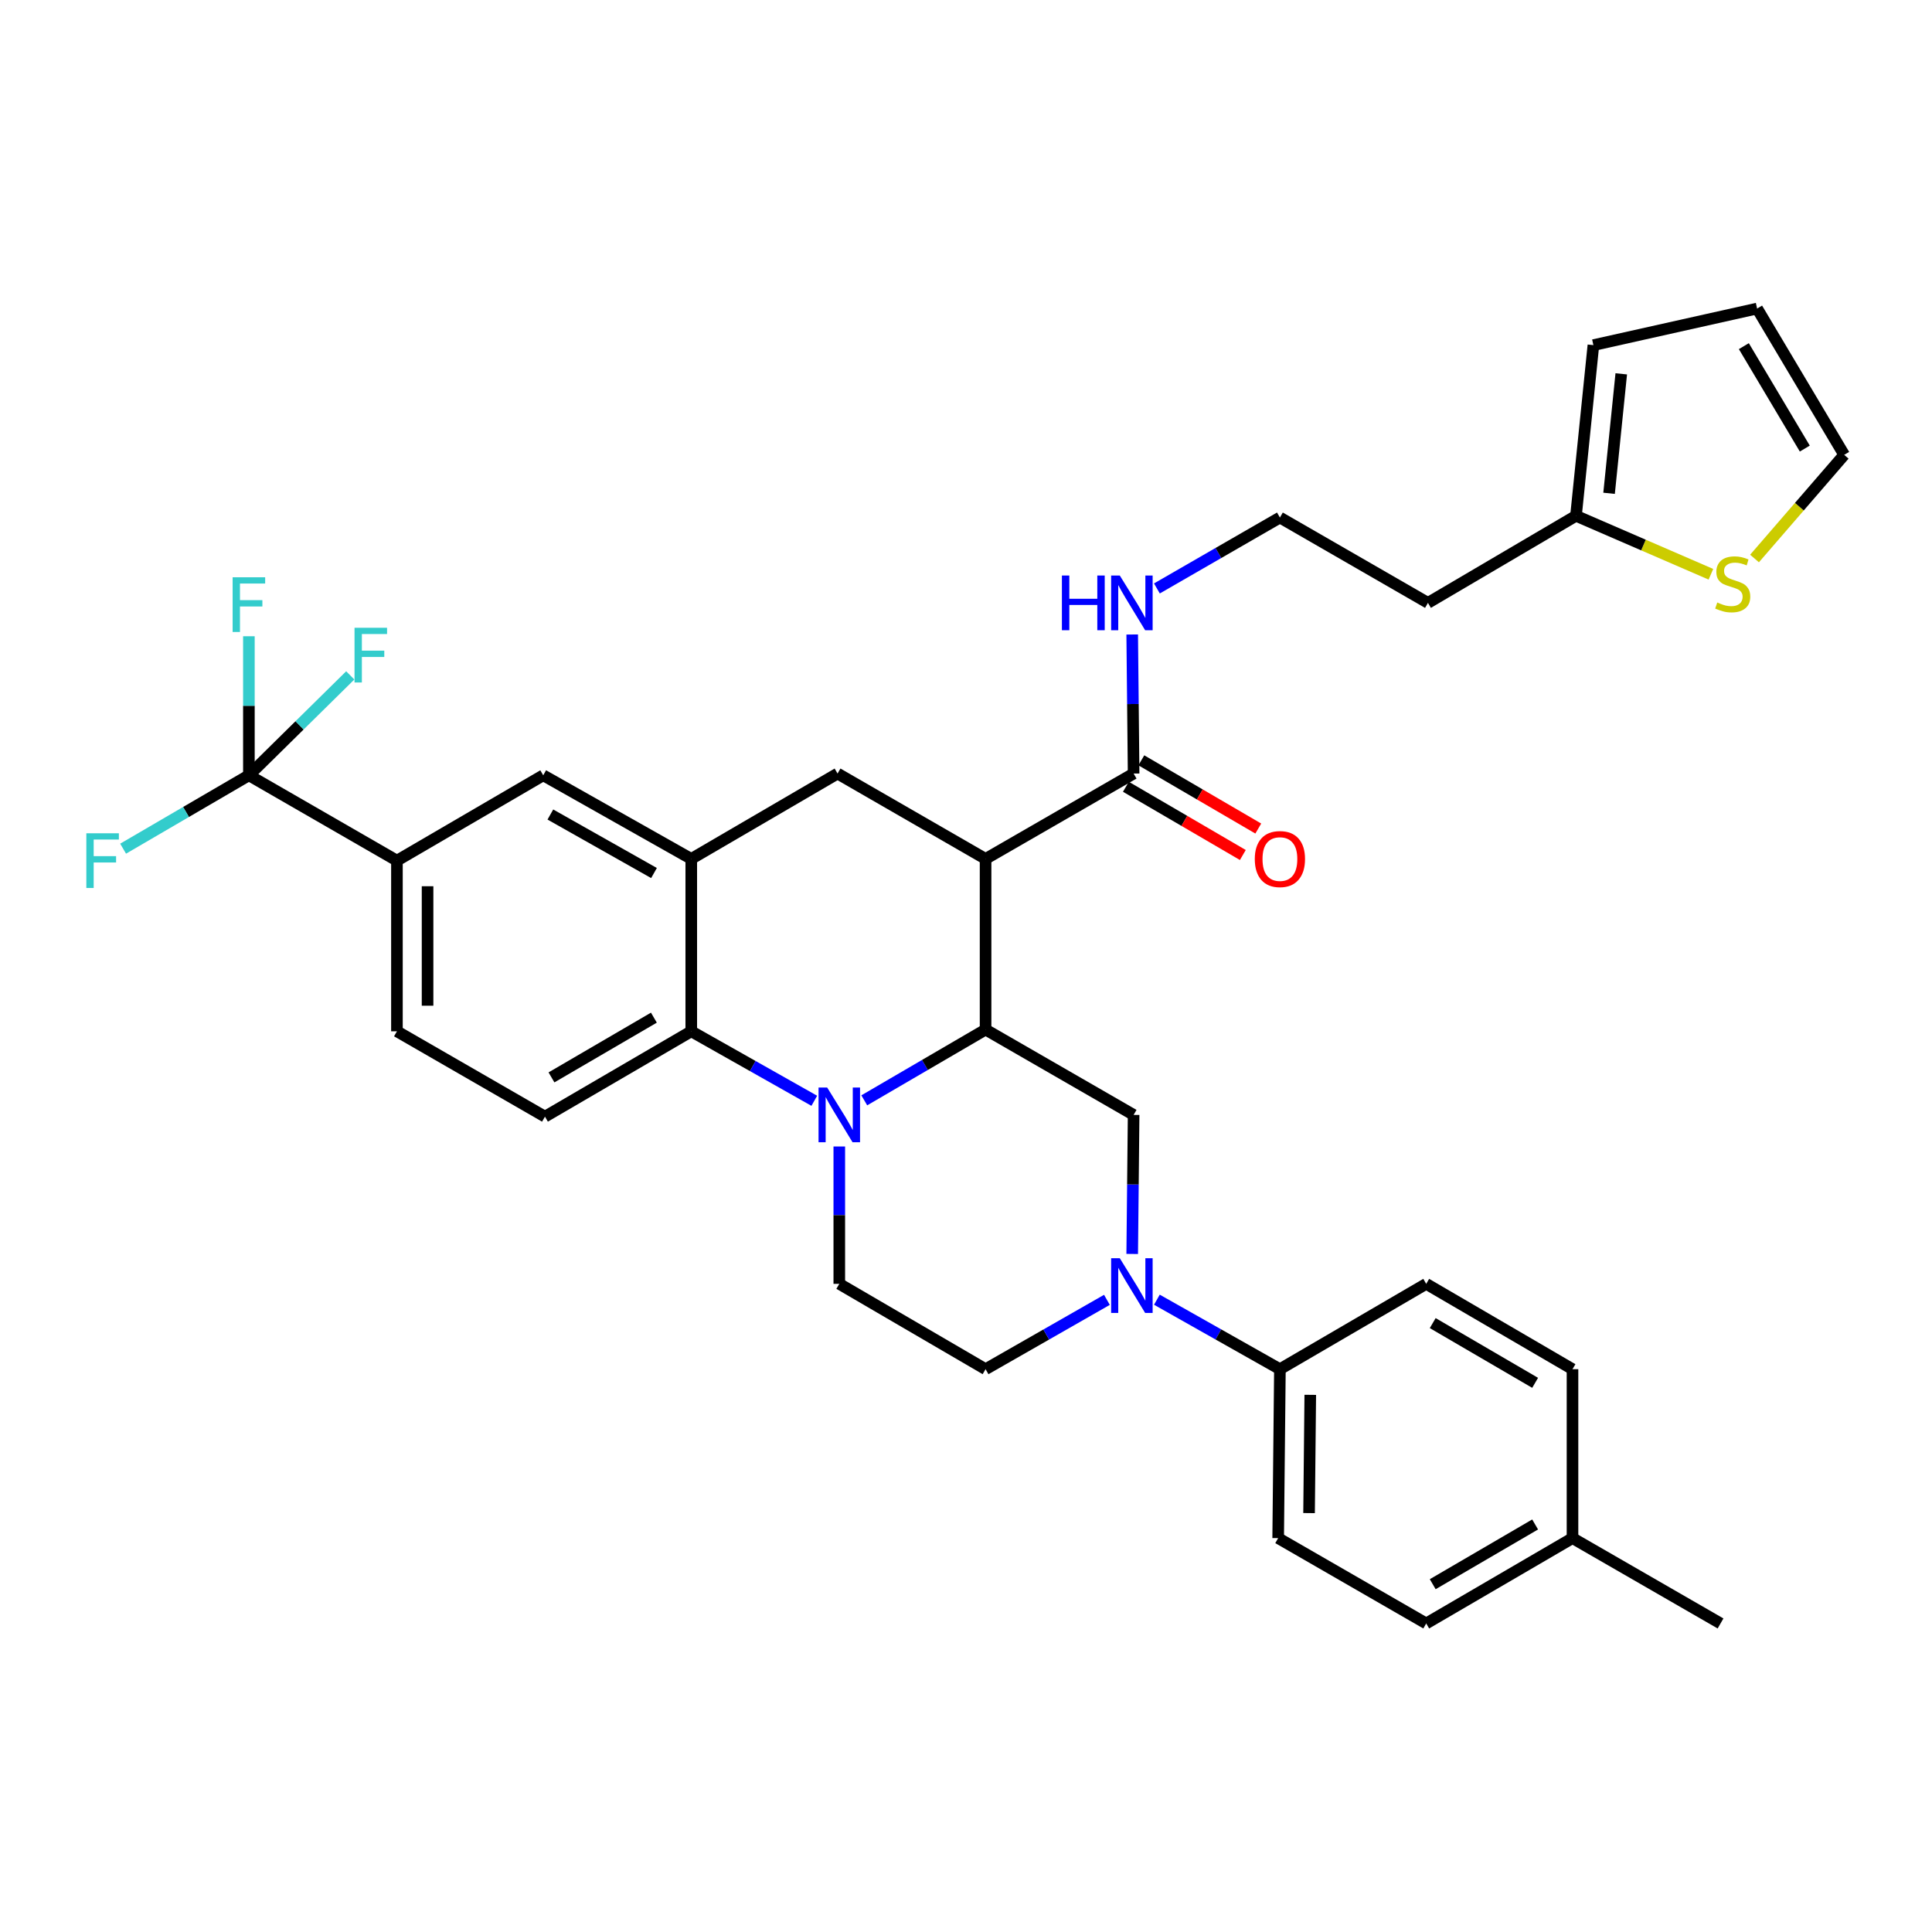 <?xml version='1.0' encoding='iso-8859-1'?>
<svg version='1.1' baseProfile='full'
              xmlns='http://www.w3.org/2000/svg'
                      xmlns:rdkit='http://www.rdkit.org/xml'
                      xmlns:xlink='http://www.w3.org/1999/xlink'
                  xml:space='preserve'
width='1000px' height='1000px' viewBox='0 0 1000 1000'>
<!-- END OF HEADER -->
<rect style='opacity:1.0;fill:#FFFFFF;stroke:none' width='1000' height='1000' x='0' y='0'> </rect>
<path class='bond-0' d='M 510.133,444.565 L 433.516,400.386' style='fill:none;fill-rule:evenodd;stroke:#000000;stroke-width:6px;stroke-linecap:butt;stroke-linejoin:miter;stroke-opacity:1' />
<path class='bond-1' d='M 510.133,444.565 L 510.133,532.905' style='fill:none;fill-rule:evenodd;stroke:#000000;stroke-width:6px;stroke-linecap:butt;stroke-linejoin:miter;stroke-opacity:1' />
<path class='bond-2' d='M 510.133,444.565 L 586.759,400.386' style='fill:none;fill-rule:evenodd;stroke:#000000;stroke-width:6px;stroke-linecap:butt;stroke-linejoin:miter;stroke-opacity:1' />
<path class='bond-3' d='M 205.453,445.464 L 128.827,401.294' style='fill:none;fill-rule:evenodd;stroke:#000000;stroke-width:6px;stroke-linecap:butt;stroke-linejoin:miter;stroke-opacity:1' />
<path class='bond-4' d='M 205.453,445.464 L 205.453,533.803' style='fill:none;fill-rule:evenodd;stroke:#000000;stroke-width:6px;stroke-linecap:butt;stroke-linejoin:miter;stroke-opacity:1' />
<path class='bond-4' d='M 221.307,458.715 L 221.307,520.552' style='fill:none;fill-rule:evenodd;stroke:#000000;stroke-width:6px;stroke-linecap:butt;stroke-linejoin:miter;stroke-opacity:1' />
<path class='bond-5' d='M 205.453,445.464 L 281.172,401.294' style='fill:none;fill-rule:evenodd;stroke:#000000;stroke-width:6px;stroke-linecap:butt;stroke-linejoin:miter;stroke-opacity:1' />
<path class='bond-6' d='M 205.453,533.803 L 282.07,577.973' style='fill:none;fill-rule:evenodd;stroke:#000000;stroke-width:6px;stroke-linecap:butt;stroke-linejoin:miter;stroke-opacity:1' />
<path class='bond-7' d='M 282.07,577.973 L 357.798,533.803' style='fill:none;fill-rule:evenodd;stroke:#000000;stroke-width:6px;stroke-linecap:butt;stroke-linejoin:miter;stroke-opacity:1' />
<path class='bond-7' d='M 285.442,557.654 L 338.451,526.735' style='fill:none;fill-rule:evenodd;stroke:#000000;stroke-width:6px;stroke-linecap:butt;stroke-linejoin:miter;stroke-opacity:1' />
<path class='bond-8' d='M 357.798,533.803 L 357.798,444.565' style='fill:none;fill-rule:evenodd;stroke:#000000;stroke-width:6px;stroke-linecap:butt;stroke-linejoin:miter;stroke-opacity:1' />
<path class='bond-9' d='M 357.798,533.803 L 389.636,551.785' style='fill:none;fill-rule:evenodd;stroke:#000000;stroke-width:6px;stroke-linecap:butt;stroke-linejoin:miter;stroke-opacity:1' />
<path class='bond-9' d='M 389.636,551.785 L 421.475,569.767' style='fill:none;fill-rule:evenodd;stroke:#0000FF;stroke-width:6px;stroke-linecap:butt;stroke-linejoin:miter;stroke-opacity:1' />
<path class='bond-10' d='M 357.798,444.565 L 281.172,401.294' style='fill:none;fill-rule:evenodd;stroke:#000000;stroke-width:6px;stroke-linecap:butt;stroke-linejoin:miter;stroke-opacity:1' />
<path class='bond-10' d='M 338.508,451.879 L 284.87,421.589' style='fill:none;fill-rule:evenodd;stroke:#000000;stroke-width:6px;stroke-linecap:butt;stroke-linejoin:miter;stroke-opacity:1' />
<path class='bond-11' d='M 357.798,444.565 L 433.516,400.386' style='fill:none;fill-rule:evenodd;stroke:#000000;stroke-width:6px;stroke-linecap:butt;stroke-linejoin:miter;stroke-opacity:1' />
<path class='bond-12' d='M 434.415,593.421 L 434.415,628.969' style='fill:none;fill-rule:evenodd;stroke:#0000FF;stroke-width:6px;stroke-linecap:butt;stroke-linejoin:miter;stroke-opacity:1' />
<path class='bond-12' d='M 434.415,628.969 L 434.415,664.517' style='fill:none;fill-rule:evenodd;stroke:#000000;stroke-width:6px;stroke-linecap:butt;stroke-linejoin:miter;stroke-opacity:1' />
<path class='bond-13' d='M 447.346,569.532 L 478.74,551.218' style='fill:none;fill-rule:evenodd;stroke:#0000FF;stroke-width:6px;stroke-linecap:butt;stroke-linejoin:miter;stroke-opacity:1' />
<path class='bond-13' d='M 478.74,551.218 L 510.133,532.905' style='fill:none;fill-rule:evenodd;stroke:#000000;stroke-width:6px;stroke-linecap:butt;stroke-linejoin:miter;stroke-opacity:1' />
<path class='bond-14' d='M 885.566,297.237 L 850.647,282.108' style='fill:none;fill-rule:evenodd;stroke:#CCCC00;stroke-width:6px;stroke-linecap:butt;stroke-linejoin:miter;stroke-opacity:1' />
<path class='bond-14' d='M 850.647,282.108 L 815.729,266.978' style='fill:none;fill-rule:evenodd;stroke:#000000;stroke-width:6px;stroke-linecap:butt;stroke-linejoin:miter;stroke-opacity:1' />
<path class='bond-15' d='M 908.141,289.082 L 931.343,262.256' style='fill:none;fill-rule:evenodd;stroke:#CCCC00;stroke-width:6px;stroke-linecap:butt;stroke-linejoin:miter;stroke-opacity:1' />
<path class='bond-15' d='M 931.343,262.256 L 954.545,235.429' style='fill:none;fill-rule:evenodd;stroke:#000000;stroke-width:6px;stroke-linecap:butt;stroke-linejoin:miter;stroke-opacity:1' />
<path class='bond-16' d='M 510.133,532.905 L 586.759,577.075' style='fill:none;fill-rule:evenodd;stroke:#000000;stroke-width:6px;stroke-linecap:butt;stroke-linejoin:miter;stroke-opacity:1' />
<path class='bond-17' d='M 582.764,407.233 L 613.028,424.891' style='fill:none;fill-rule:evenodd;stroke:#000000;stroke-width:6px;stroke-linecap:butt;stroke-linejoin:miter;stroke-opacity:1' />
<path class='bond-17' d='M 613.028,424.891 L 643.291,442.548' style='fill:none;fill-rule:evenodd;stroke:#FF0000;stroke-width:6px;stroke-linecap:butt;stroke-linejoin:miter;stroke-opacity:1' />
<path class='bond-17' d='M 590.754,393.54 L 621.017,411.197' style='fill:none;fill-rule:evenodd;stroke:#000000;stroke-width:6px;stroke-linecap:butt;stroke-linejoin:miter;stroke-opacity:1' />
<path class='bond-17' d='M 621.017,411.197 L 651.281,428.855' style='fill:none;fill-rule:evenodd;stroke:#FF0000;stroke-width:6px;stroke-linecap:butt;stroke-linejoin:miter;stroke-opacity:1' />
<path class='bond-18' d='M 586.759,400.386 L 586.393,364.401' style='fill:none;fill-rule:evenodd;stroke:#000000;stroke-width:6px;stroke-linecap:butt;stroke-linejoin:miter;stroke-opacity:1' />
<path class='bond-18' d='M 586.393,364.401 L 586.027,328.415' style='fill:none;fill-rule:evenodd;stroke:#0000FF;stroke-width:6px;stroke-linecap:butt;stroke-linejoin:miter;stroke-opacity:1' />
<path class='bond-19' d='M 598.812,304.58 L 630.645,286.228' style='fill:none;fill-rule:evenodd;stroke:#0000FF;stroke-width:6px;stroke-linecap:butt;stroke-linejoin:miter;stroke-opacity:1' />
<path class='bond-19' d='M 630.645,286.228 L 662.478,267.877' style='fill:none;fill-rule:evenodd;stroke:#000000;stroke-width:6px;stroke-linecap:butt;stroke-linejoin:miter;stroke-opacity:1' />
<path class='bond-20' d='M 815.729,266.978 L 824.74,178.638' style='fill:none;fill-rule:evenodd;stroke:#000000;stroke-width:6px;stroke-linecap:butt;stroke-linejoin:miter;stroke-opacity:1' />
<path class='bond-20' d='M 832.853,255.336 L 839.16,193.498' style='fill:none;fill-rule:evenodd;stroke:#000000;stroke-width:6px;stroke-linecap:butt;stroke-linejoin:miter;stroke-opacity:1' />
<path class='bond-21' d='M 815.729,266.978 L 739.104,312.047' style='fill:none;fill-rule:evenodd;stroke:#000000;stroke-width:6px;stroke-linecap:butt;stroke-linejoin:miter;stroke-opacity:1' />
<path class='bond-22' d='M 954.545,235.429 L 909.477,159.702' style='fill:none;fill-rule:evenodd;stroke:#000000;stroke-width:6px;stroke-linecap:butt;stroke-linejoin:miter;stroke-opacity:1' />
<path class='bond-22' d='M 934.162,232.178 L 902.614,179.169' style='fill:none;fill-rule:evenodd;stroke:#000000;stroke-width:6px;stroke-linecap:butt;stroke-linejoin:miter;stroke-opacity:1' />
<path class='bond-23' d='M 824.74,178.638 L 909.477,159.702' style='fill:none;fill-rule:evenodd;stroke:#000000;stroke-width:6px;stroke-linecap:butt;stroke-linejoin:miter;stroke-opacity:1' />
<path class='bond-24' d='M 510.133,708.687 L 541.537,690.742' style='fill:none;fill-rule:evenodd;stroke:#000000;stroke-width:6px;stroke-linecap:butt;stroke-linejoin:miter;stroke-opacity:1' />
<path class='bond-24' d='M 541.537,690.742 L 572.94,672.798' style='fill:none;fill-rule:evenodd;stroke:#0000FF;stroke-width:6px;stroke-linecap:butt;stroke-linejoin:miter;stroke-opacity:1' />
<path class='bond-25' d='M 510.133,708.687 L 434.415,664.517' style='fill:none;fill-rule:evenodd;stroke:#000000;stroke-width:6px;stroke-linecap:butt;stroke-linejoin:miter;stroke-opacity:1' />
<path class='bond-26' d='M 586.027,649.046 L 586.393,613.061' style='fill:none;fill-rule:evenodd;stroke:#0000FF;stroke-width:6px;stroke-linecap:butt;stroke-linejoin:miter;stroke-opacity:1' />
<path class='bond-26' d='M 586.393,613.061 L 586.759,577.075' style='fill:none;fill-rule:evenodd;stroke:#000000;stroke-width:6px;stroke-linecap:butt;stroke-linejoin:miter;stroke-opacity:1' />
<path class='bond-27' d='M 598.8,672.723 L 630.639,690.705' style='fill:none;fill-rule:evenodd;stroke:#0000FF;stroke-width:6px;stroke-linecap:butt;stroke-linejoin:miter;stroke-opacity:1' />
<path class='bond-27' d='M 630.639,690.705 L 662.478,708.687' style='fill:none;fill-rule:evenodd;stroke:#000000;stroke-width:6px;stroke-linecap:butt;stroke-linejoin:miter;stroke-opacity:1' />
<path class='bond-28' d='M 662.478,708.687 L 661.579,796.128' style='fill:none;fill-rule:evenodd;stroke:#000000;stroke-width:6px;stroke-linecap:butt;stroke-linejoin:miter;stroke-opacity:1' />
<path class='bond-28' d='M 678.196,721.966 L 677.567,783.175' style='fill:none;fill-rule:evenodd;stroke:#000000;stroke-width:6px;stroke-linecap:butt;stroke-linejoin:miter;stroke-opacity:1' />
<path class='bond-29' d='M 662.478,708.687 L 738.205,664.517' style='fill:none;fill-rule:evenodd;stroke:#000000;stroke-width:6px;stroke-linecap:butt;stroke-linejoin:miter;stroke-opacity:1' />
<path class='bond-30' d='M 128.827,401.294 L 128.827,365.308' style='fill:none;fill-rule:evenodd;stroke:#000000;stroke-width:6px;stroke-linecap:butt;stroke-linejoin:miter;stroke-opacity:1' />
<path class='bond-30' d='M 128.827,365.308 L 128.827,329.322' style='fill:none;fill-rule:evenodd;stroke:#33CCCC;stroke-width:6px;stroke-linecap:butt;stroke-linejoin:miter;stroke-opacity:1' />
<path class='bond-31' d='M 128.827,401.294 L 96.274,420.283' style='fill:none;fill-rule:evenodd;stroke:#000000;stroke-width:6px;stroke-linecap:butt;stroke-linejoin:miter;stroke-opacity:1' />
<path class='bond-31' d='M 96.274,420.283 L 63.72,439.273' style='fill:none;fill-rule:evenodd;stroke:#33CCCC;stroke-width:6px;stroke-linecap:butt;stroke-linejoin:miter;stroke-opacity:1' />
<path class='bond-32' d='M 128.827,401.294 L 155.058,375.436' style='fill:none;fill-rule:evenodd;stroke:#000000;stroke-width:6px;stroke-linecap:butt;stroke-linejoin:miter;stroke-opacity:1' />
<path class='bond-32' d='M 155.058,375.436 L 181.29,349.578' style='fill:none;fill-rule:evenodd;stroke:#33CCCC;stroke-width:6px;stroke-linecap:butt;stroke-linejoin:miter;stroke-opacity:1' />
<path class='bond-33' d='M 661.579,796.128 L 738.205,840.298' style='fill:none;fill-rule:evenodd;stroke:#000000;stroke-width:6px;stroke-linecap:butt;stroke-linejoin:miter;stroke-opacity:1' />
<path class='bond-34' d='M 738.205,840.298 L 813.924,796.128' style='fill:none;fill-rule:evenodd;stroke:#000000;stroke-width:6px;stroke-linecap:butt;stroke-linejoin:miter;stroke-opacity:1' />
<path class='bond-34' d='M 741.575,819.979 L 794.578,789.06' style='fill:none;fill-rule:evenodd;stroke:#000000;stroke-width:6px;stroke-linecap:butt;stroke-linejoin:miter;stroke-opacity:1' />
<path class='bond-35' d='M 813.924,796.128 L 813.924,708.687' style='fill:none;fill-rule:evenodd;stroke:#000000;stroke-width:6px;stroke-linecap:butt;stroke-linejoin:miter;stroke-opacity:1' />
<path class='bond-36' d='M 813.924,796.128 L 890.55,840.298' style='fill:none;fill-rule:evenodd;stroke:#000000;stroke-width:6px;stroke-linecap:butt;stroke-linejoin:miter;stroke-opacity:1' />
<path class='bond-37' d='M 813.924,708.687 L 738.205,664.517' style='fill:none;fill-rule:evenodd;stroke:#000000;stroke-width:6px;stroke-linecap:butt;stroke-linejoin:miter;stroke-opacity:1' />
<path class='bond-37' d='M 794.578,715.755 L 741.575,684.836' style='fill:none;fill-rule:evenodd;stroke:#000000;stroke-width:6px;stroke-linecap:butt;stroke-linejoin:miter;stroke-opacity:1' />
<path class='bond-38' d='M 739.104,312.047 L 662.478,267.877' style='fill:none;fill-rule:evenodd;stroke:#000000;stroke-width:6px;stroke-linecap:butt;stroke-linejoin:miter;stroke-opacity:1' />
<path  class='atom-7' d='M 428.155 562.915
L 437.435 577.915
Q 438.355 579.395, 439.835 582.075
Q 441.315 584.755, 441.395 584.915
L 441.395 562.915
L 445.155 562.915
L 445.155 591.235
L 441.275 591.235
L 431.315 574.835
Q 430.155 572.915, 428.915 570.715
Q 427.715 568.515, 427.355 567.835
L 427.355 591.235
L 423.675 591.235
L 423.675 562.915
L 428.155 562.915
' fill='#0000FF'/>
<path  class='atom-8' d='M 888.856 311.849
Q 889.176 311.969, 890.496 312.529
Q 891.816 313.089, 893.256 313.449
Q 894.736 313.769, 896.176 313.769
Q 898.856 313.769, 900.416 312.489
Q 901.976 311.169, 901.976 308.889
Q 901.976 307.329, 901.176 306.369
Q 900.416 305.409, 899.216 304.889
Q 898.016 304.369, 896.016 303.769
Q 893.496 303.009, 891.976 302.289
Q 890.496 301.569, 889.416 300.049
Q 888.376 298.529, 888.376 295.969
Q 888.376 292.409, 890.776 290.209
Q 893.216 288.009, 898.016 288.009
Q 901.296 288.009, 905.016 289.569
L 904.096 292.649
Q 900.696 291.249, 898.136 291.249
Q 895.376 291.249, 893.856 292.409
Q 892.336 293.529, 892.376 295.489
Q 892.376 297.009, 893.136 297.929
Q 893.936 298.849, 895.056 299.369
Q 896.216 299.889, 898.136 300.489
Q 900.696 301.289, 902.216 302.089
Q 903.736 302.889, 904.816 304.529
Q 905.936 306.129, 905.936 308.889
Q 905.936 312.809, 903.296 314.929
Q 900.696 317.009, 896.336 317.009
Q 893.816 317.009, 891.896 316.449
Q 890.016 315.929, 887.776 315.009
L 888.856 311.849
' fill='#CCCC00'/>
<path  class='atom-12' d='M 649.478 444.645
Q 649.478 437.845, 652.838 434.045
Q 656.198 430.245, 662.478 430.245
Q 668.758 430.245, 672.118 434.045
Q 675.478 437.845, 675.478 444.645
Q 675.478 451.525, 672.078 455.445
Q 668.678 459.325, 662.478 459.325
Q 656.238 459.325, 652.838 455.445
Q 649.478 451.565, 649.478 444.645
M 662.478 456.125
Q 666.798 456.125, 669.118 453.245
Q 671.478 450.325, 671.478 444.645
Q 671.478 439.085, 669.118 436.285
Q 666.798 433.445, 662.478 433.445
Q 658.158 433.445, 655.798 436.245
Q 653.478 439.045, 653.478 444.645
Q 653.478 450.365, 655.798 453.245
Q 658.158 456.125, 662.478 456.125
' fill='#FF0000'/>
<path  class='atom-13' d='M 549.641 297.887
L 553.481 297.887
L 553.481 309.927
L 567.961 309.927
L 567.961 297.887
L 571.801 297.887
L 571.801 326.207
L 567.961 326.207
L 567.961 313.127
L 553.481 313.127
L 553.481 326.207
L 549.641 326.207
L 549.641 297.887
' fill='#0000FF'/>
<path  class='atom-13' d='M 579.601 297.887
L 588.881 312.887
Q 589.801 314.367, 591.281 317.047
Q 592.761 319.727, 592.841 319.887
L 592.841 297.887
L 596.601 297.887
L 596.601 326.207
L 592.721 326.207
L 582.761 309.807
Q 581.601 307.887, 580.361 305.687
Q 579.161 303.487, 578.801 302.807
L 578.801 326.207
L 575.121 326.207
L 575.121 297.887
L 579.601 297.887
' fill='#0000FF'/>
<path  class='atom-18' d='M 579.601 651.255
L 588.881 666.255
Q 589.801 667.735, 591.281 670.415
Q 592.761 673.095, 592.841 673.255
L 592.841 651.255
L 596.601 651.255
L 596.601 679.575
L 592.721 679.575
L 582.761 663.175
Q 581.601 661.255, 580.361 659.055
Q 579.161 656.855, 578.801 656.175
L 578.801 679.575
L 575.121 679.575
L 575.121 651.255
L 579.601 651.255
' fill='#0000FF'/>
<path  class='atom-23' d='M 120.407 298.794
L 137.247 298.794
L 137.247 302.034
L 124.207 302.034
L 124.207 310.634
L 135.807 310.634
L 135.807 313.914
L 124.207 313.914
L 124.207 327.114
L 120.407 327.114
L 120.407 298.794
' fill='#33CCCC'/>
<path  class='atom-24' d='M 44.689 431.304
L 61.529 431.304
L 61.529 434.544
L 48.489 434.544
L 48.489 443.144
L 60.089 443.144
L 60.089 446.424
L 48.489 446.424
L 48.489 459.624
L 44.689 459.624
L 44.689 431.304
' fill='#33CCCC'/>
<path  class='atom-25' d='M 183.505 324.935
L 200.345 324.935
L 200.345 328.175
L 187.305 328.175
L 187.305 336.775
L 198.905 336.775
L 198.905 340.055
L 187.305 340.055
L 187.305 353.255
L 183.505 353.255
L 183.505 324.935
' fill='#33CCCC'/>
</svg>
